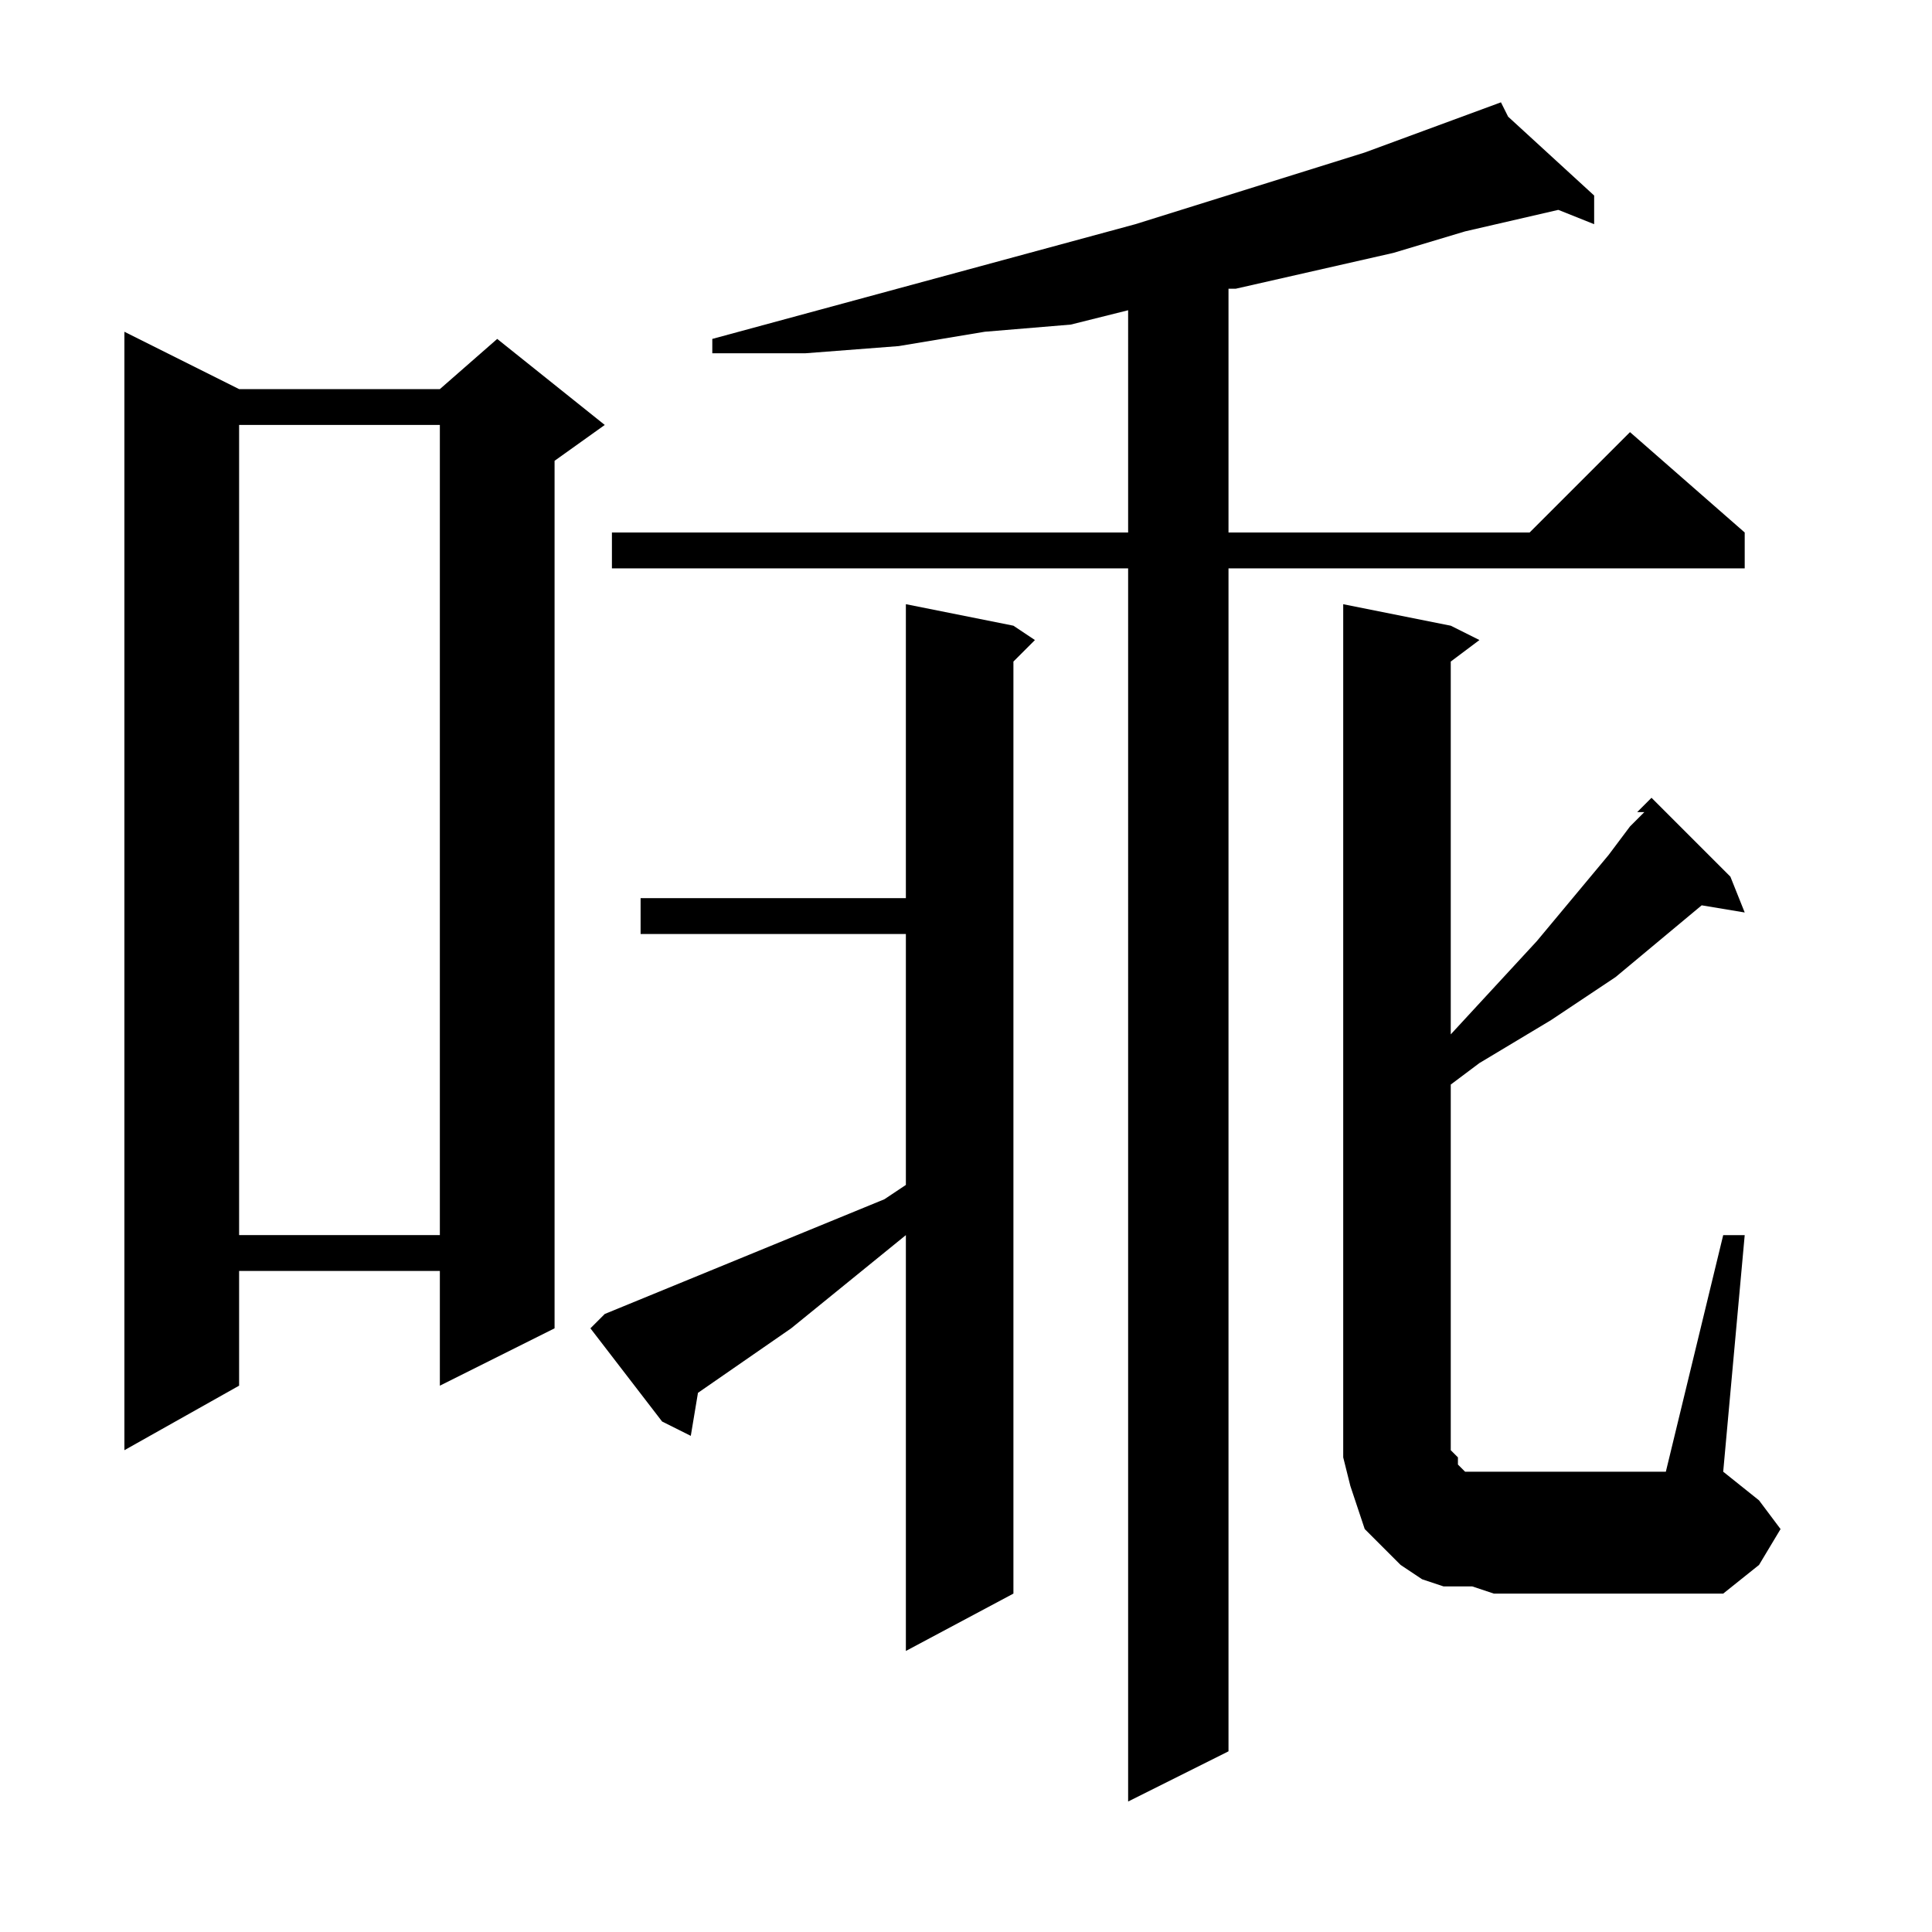 <?xml version="1.0" encoding="utf-8"?>
<!-- Generator: Adobe Illustrator 16.0.0, SVG Export Plug-In . SVG Version: 6.00 Build 0)  -->
<!DOCTYPE svg PUBLIC "-//W3C//DTD SVG 1.1//EN" "http://www.w3.org/Graphics/SVG/1.1/DTD/svg11.dtd">
<svg version="1.1" id="图层_1" xmlns="http://www.w3.org/2000/svg" xmlns:xlink="http://www.w3.org/1999/xlink" x="0px" y="0px"
	 width="1000px" height="1000px" viewBox="0 0 1000 1000" enable-background="new 0 0 1000 1000" xml:space="preserve">
<path d="M123.762,201.402h103.906l29.688-25.977l55.664,44.531l-25.977,18.555v449.023l-59.375,29.688v-59.375H123.762v59.375
	l-59.375,33.398V171.715L123.762,201.402z M123.762,219.957v419.336h103.906V219.957H123.762z M313.02,680.113l144.727-59.375
	l11.133-7.422V483.434H331.574v-18.555h137.305V312.73l55.664,11.133l11.133,7.422l-11.133,11.133V824.84l-55.664,29.688V639.293
	l-59.375,48.242l-48.242,33.398l-3.711,22.266l-14.844-7.422l-37.109-48.242L313.02,680.113z M780.598,60.387l44.531,40.82v14.844
	l-18.555-7.422l-48.242,11.133l-37.109,11.133l-81.641,18.555h-3.711v126.172H791.73l51.953-51.953l59.375,51.953v18.555H635.871
	V906.48l-51.953,25.977V294.176H316.73v-18.555h267.188V160.582l-29.688,7.422l-44.531,3.711l-44.531,7.422l-48.242,3.711h-48.242
	v-7.422l218.945-59.375l118.75-37.109l70.508-25.977L780.598,60.387z M847.395,420.348l7.422-7.422l40.82,40.82l7.422,18.555
	l-22.266-3.711l-44.531,37.109l-33.398,22.266l-37.109,22.266l-14.844,11.133v181.836v7.422l3.711,3.711v3.711l3.711,3.711h3.711
	h3.711h96.484l29.688-122.461h11.133l-11.133,122.461l18.555,14.844l11.133,14.844l-11.133,18.555l-18.555,14.844h-118.75
	l-11.133-3.711h-14.844l-11.133-3.711l-11.133-7.422l-7.422-7.422l-11.133-11.133l-3.711-11.133l-3.711-11.133l-3.711-14.844
	v-11.133V312.73l55.664,11.133l14.844,7.422l-14.844,11.133v192.969l44.531-48.242l37.109-44.531l11.133-14.844l7.422-7.422H847.395
	z"/>
</svg>
